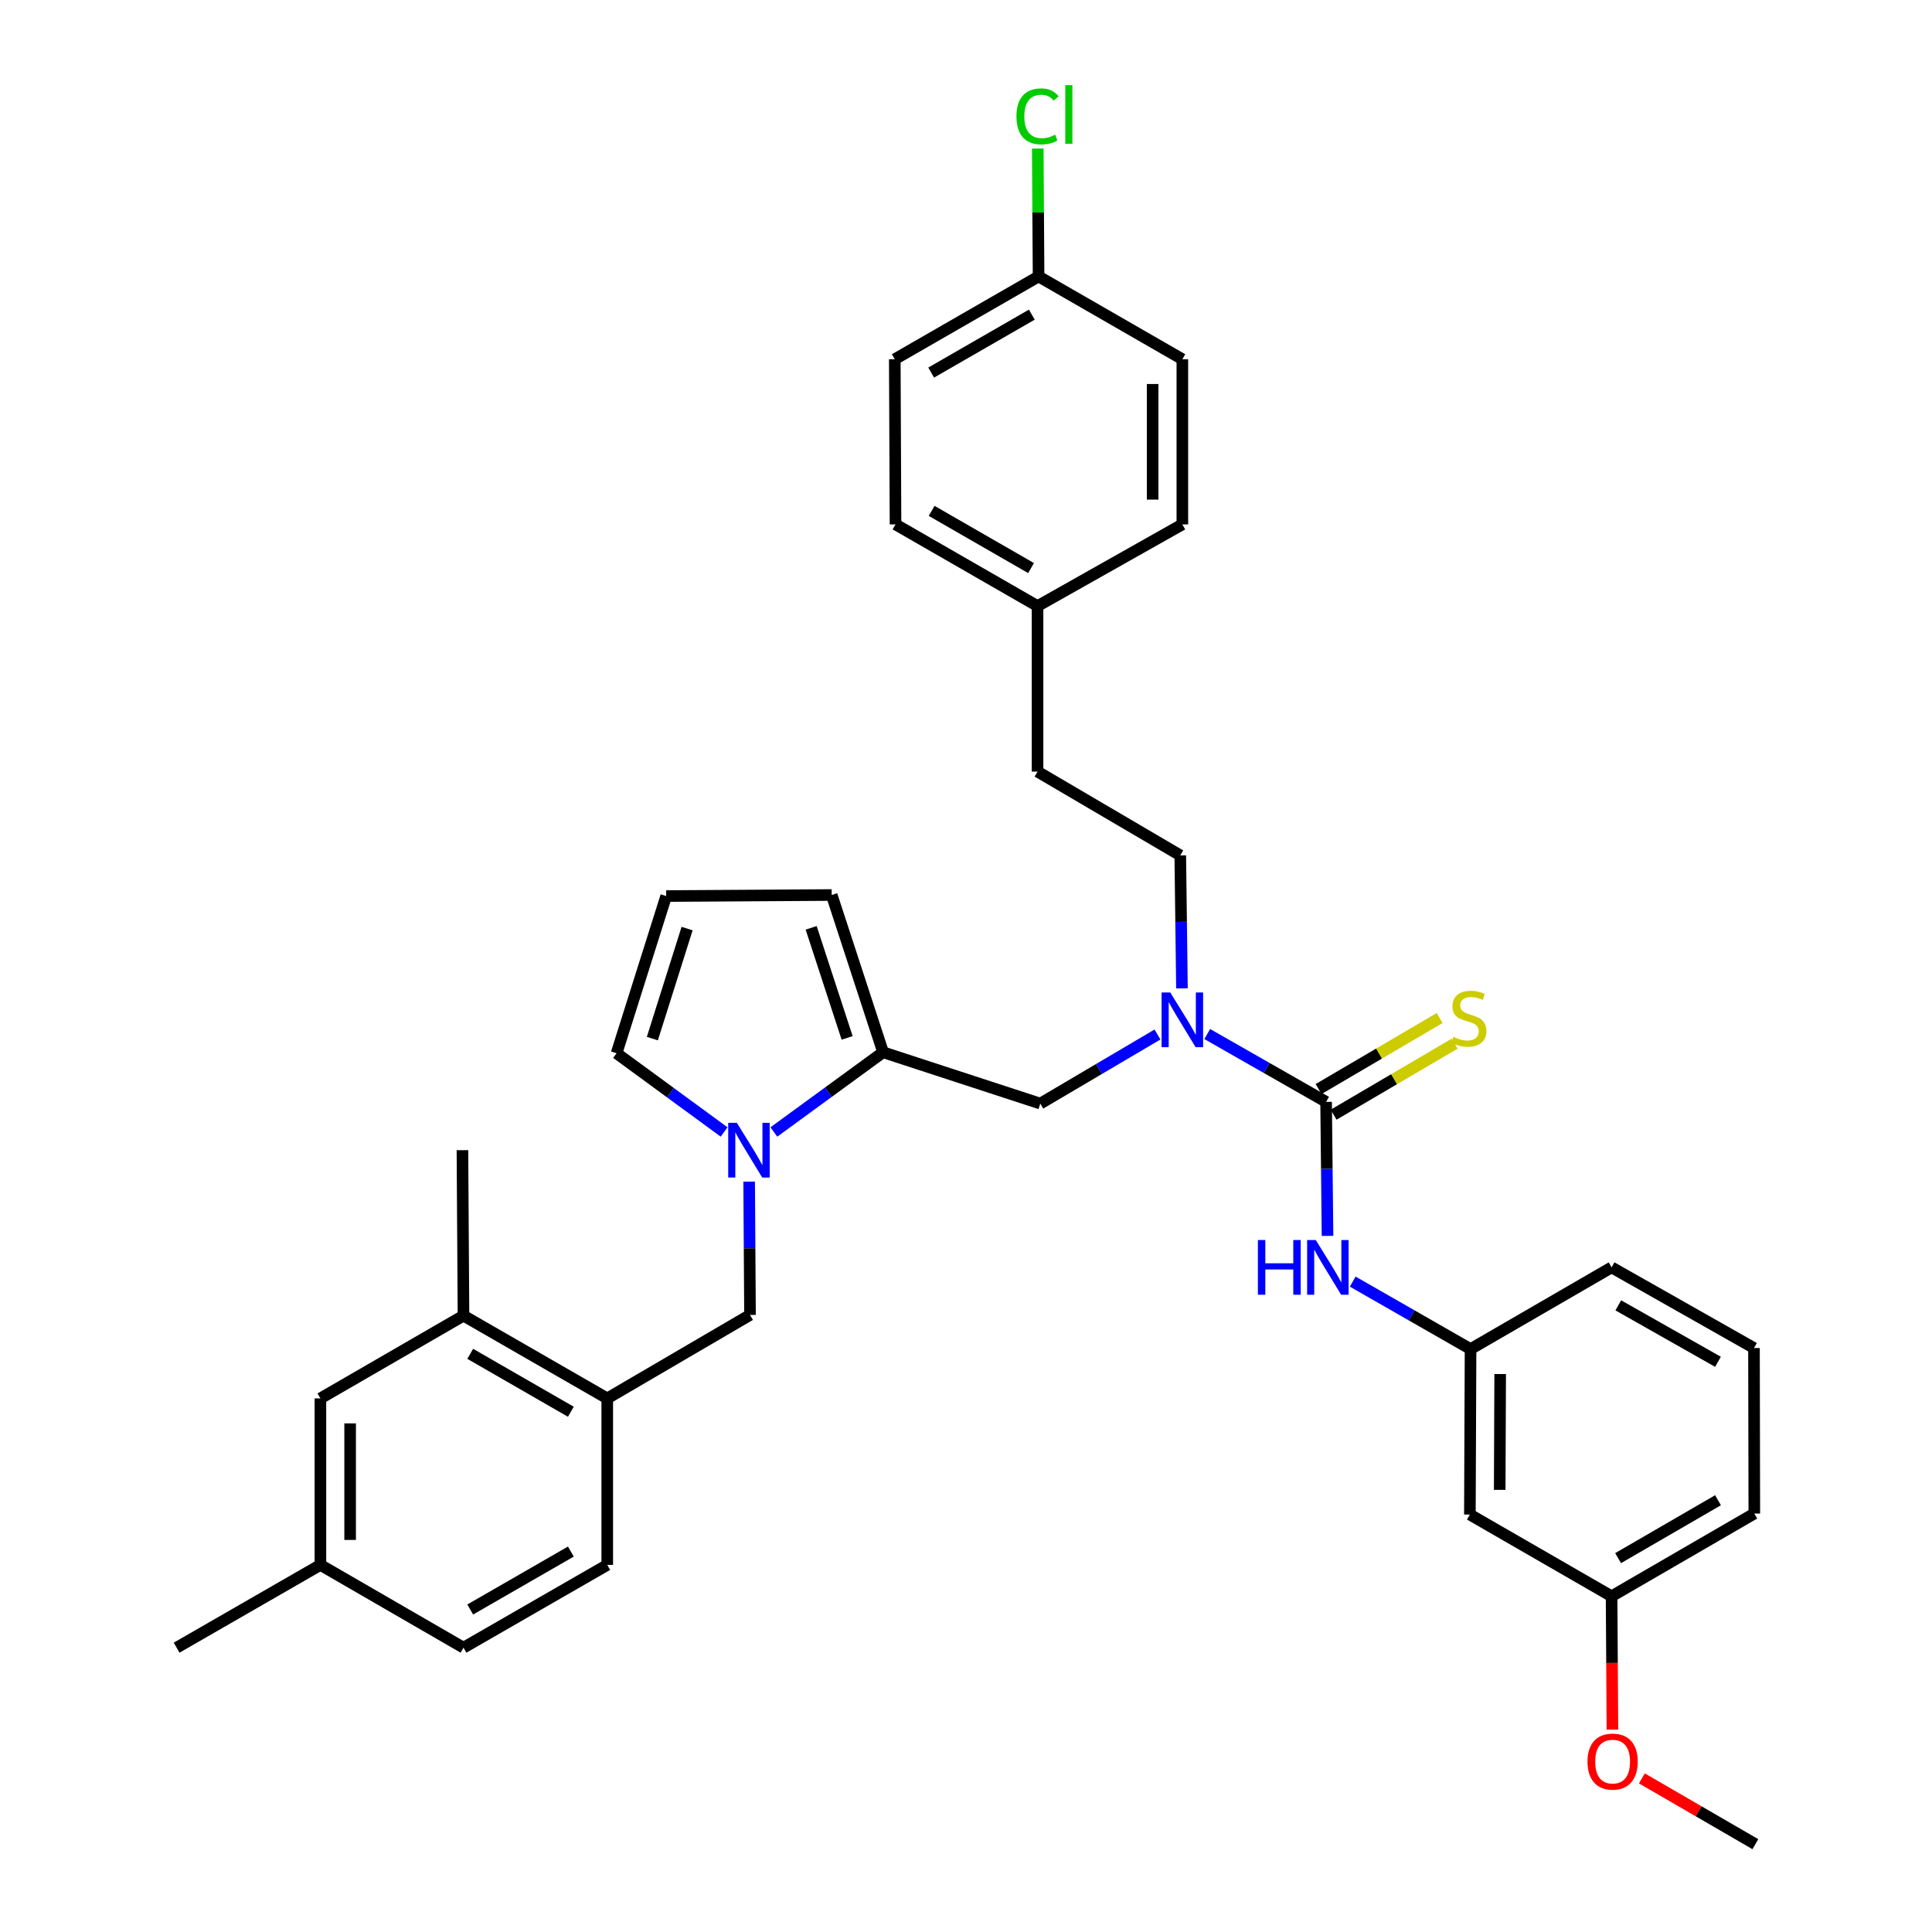<?xml version='1.0' encoding='iso-8859-1'?>
<svg version='1.1' baseProfile='full'
              xmlns='http://www.w3.org/2000/svg'
                      xmlns:rdkit='http://www.rdkit.org/xml'
                      xmlns:xlink='http://www.w3.org/1999/xlink'
                  xml:space='preserve'
width='1000px' height='1000px' viewBox='0 0 1000 1000'>
<!-- END OF HEADER -->
<rect style='opacity:1.0;fill:#FFFFFF;stroke:none' width='1000' height='1000' x='0' y='0'> </rect>
<path class='bond-2' d='M 686.387,570.327 L 655.627,552.771' style='fill:none;fill-rule:evenodd;stroke:#000000;stroke-width:6px;stroke-linecap:butt;stroke-linejoin:miter;stroke-opacity:1' />
<path class='bond-2' d='M 655.627,552.771 L 624.866,535.216' style='fill:none;fill-rule:evenodd;stroke:#0000FF;stroke-width:6px;stroke-linecap:butt;stroke-linejoin:miter;stroke-opacity:1' />
<path class='bond-3' d='M 686.387,570.327 L 686.757,605.01' style='fill:none;fill-rule:evenodd;stroke:#000000;stroke-width:6px;stroke-linecap:butt;stroke-linejoin:miter;stroke-opacity:1' />
<path class='bond-3' d='M 686.757,605.01 L 687.128,639.693' style='fill:none;fill-rule:evenodd;stroke:#0000FF;stroke-width:6px;stroke-linecap:butt;stroke-linejoin:miter;stroke-opacity:1' />
<path class='bond-7' d='M 690.28,576.961 L 721.61,558.578' style='fill:none;fill-rule:evenodd;stroke:#000000;stroke-width:6px;stroke-linecap:butt;stroke-linejoin:miter;stroke-opacity:1' />
<path class='bond-7' d='M 721.61,558.578 L 752.94,540.195' style='fill:none;fill-rule:evenodd;stroke:#CCCC00;stroke-width:6px;stroke-linecap:butt;stroke-linejoin:miter;stroke-opacity:1' />
<path class='bond-7' d='M 682.494,563.692 L 713.824,545.309' style='fill:none;fill-rule:evenodd;stroke:#000000;stroke-width:6px;stroke-linecap:butt;stroke-linejoin:miter;stroke-opacity:1' />
<path class='bond-7' d='M 713.824,545.309 L 745.154,526.925' style='fill:none;fill-rule:evenodd;stroke:#CCCC00;stroke-width:6px;stroke-linecap:butt;stroke-linejoin:miter;stroke-opacity:1' />
<path class='bond-0' d='M 400.546,585.918 L 428.815,565.28' style='fill:none;fill-rule:evenodd;stroke:#0000FF;stroke-width:6px;stroke-linecap:butt;stroke-linejoin:miter;stroke-opacity:1' />
<path class='bond-0' d='M 428.815,565.28 L 457.085,544.643' style='fill:none;fill-rule:evenodd;stroke:#000000;stroke-width:6px;stroke-linecap:butt;stroke-linejoin:miter;stroke-opacity:1' />
<path class='bond-4' d='M 387.761,611.619 L 387.982,646.115' style='fill:none;fill-rule:evenodd;stroke:#0000FF;stroke-width:6px;stroke-linecap:butt;stroke-linejoin:miter;stroke-opacity:1' />
<path class='bond-4' d='M 387.982,646.115 L 388.204,680.61' style='fill:none;fill-rule:evenodd;stroke:#000000;stroke-width:6px;stroke-linecap:butt;stroke-linejoin:miter;stroke-opacity:1' />
<path class='bond-9' d='M 374.793,585.909 L 346.964,565.532' style='fill:none;fill-rule:evenodd;stroke:#0000FF;stroke-width:6px;stroke-linecap:butt;stroke-linejoin:miter;stroke-opacity:1' />
<path class='bond-9' d='M 346.964,565.532 L 319.134,545.155' style='fill:none;fill-rule:evenodd;stroke:#000000;stroke-width:6px;stroke-linecap:butt;stroke-linejoin:miter;stroke-opacity:1' />
<path class='bond-1' d='M 457.085,544.643 L 538.454,571.224' style='fill:none;fill-rule:evenodd;stroke:#000000;stroke-width:6px;stroke-linecap:butt;stroke-linejoin:miter;stroke-opacity:1' />
<path class='bond-10' d='M 457.085,544.643 L 430.486,463.257' style='fill:none;fill-rule:evenodd;stroke:#000000;stroke-width:6px;stroke-linecap:butt;stroke-linejoin:miter;stroke-opacity:1' />
<path class='bond-10' d='M 438.471,537.214 L 419.852,480.244' style='fill:none;fill-rule:evenodd;stroke:#000000;stroke-width:6px;stroke-linecap:butt;stroke-linejoin:miter;stroke-opacity:1' />
<path class='bond-5' d='M 599.11,535.456 L 568.782,553.34' style='fill:none;fill-rule:evenodd;stroke:#0000FF;stroke-width:6px;stroke-linecap:butt;stroke-linejoin:miter;stroke-opacity:1' />
<path class='bond-5' d='M 568.782,553.34 L 538.454,571.224' style='fill:none;fill-rule:evenodd;stroke:#000000;stroke-width:6px;stroke-linecap:butt;stroke-linejoin:miter;stroke-opacity:1' />
<path class='bond-15' d='M 611.778,511.576 L 611.343,477.16' style='fill:none;fill-rule:evenodd;stroke:#0000FF;stroke-width:6px;stroke-linecap:butt;stroke-linejoin:miter;stroke-opacity:1' />
<path class='bond-15' d='M 611.343,477.16 L 610.907,442.744' style='fill:none;fill-rule:evenodd;stroke:#000000;stroke-width:6px;stroke-linecap:butt;stroke-linejoin:miter;stroke-opacity:1' />
<path class='bond-12' d='M 700.169,663.363 L 730.663,680.824' style='fill:none;fill-rule:evenodd;stroke:#0000FF;stroke-width:6px;stroke-linecap:butt;stroke-linejoin:miter;stroke-opacity:1' />
<path class='bond-12' d='M 730.663,680.824 L 761.157,698.286' style='fill:none;fill-rule:evenodd;stroke:#000000;stroke-width:6px;stroke-linecap:butt;stroke-linejoin:miter;stroke-opacity:1' />
<path class='bond-6' d='M 388.204,680.61 L 314.314,723.816' style='fill:none;fill-rule:evenodd;stroke:#000000;stroke-width:6px;stroke-linecap:butt;stroke-linejoin:miter;stroke-opacity:1' />
<path class='bond-8' d='M 314.314,723.816 L 239.902,680.978' style='fill:none;fill-rule:evenodd;stroke:#000000;stroke-width:6px;stroke-linecap:butt;stroke-linejoin:miter;stroke-opacity:1' />
<path class='bond-8' d='M 295.476,730.723 L 243.388,700.737' style='fill:none;fill-rule:evenodd;stroke:#000000;stroke-width:6px;stroke-linecap:butt;stroke-linejoin:miter;stroke-opacity:1' />
<path class='bond-16' d='M 314.314,723.816 L 314.314,809.997' style='fill:none;fill-rule:evenodd;stroke:#000000;stroke-width:6px;stroke-linecap:butt;stroke-linejoin:miter;stroke-opacity:1' />
<path class='bond-13' d='M 239.902,680.978 L 165.842,723.816' style='fill:none;fill-rule:evenodd;stroke:#000000;stroke-width:6px;stroke-linecap:butt;stroke-linejoin:miter;stroke-opacity:1' />
<path class='bond-30' d='M 239.902,680.978 L 239.355,595.327' style='fill:none;fill-rule:evenodd;stroke:#000000;stroke-width:6px;stroke-linecap:butt;stroke-linejoin:miter;stroke-opacity:1' />
<path class='bond-36' d='M 319.134,545.155 L 344.818,463.795' style='fill:none;fill-rule:evenodd;stroke:#000000;stroke-width:6px;stroke-linecap:butt;stroke-linejoin:miter;stroke-opacity:1' />
<path class='bond-36' d='M 337.658,537.583 L 355.637,480.631' style='fill:none;fill-rule:evenodd;stroke:#000000;stroke-width:6px;stroke-linecap:butt;stroke-linejoin:miter;stroke-opacity:1' />
<path class='bond-11' d='M 430.486,463.257 L 344.818,463.795' style='fill:none;fill-rule:evenodd;stroke:#000000;stroke-width:6px;stroke-linecap:butt;stroke-linejoin:miter;stroke-opacity:1' />
<path class='bond-14' d='M 761.157,698.286 L 760.807,783.936' style='fill:none;fill-rule:evenodd;stroke:#000000;stroke-width:6px;stroke-linecap:butt;stroke-linejoin:miter;stroke-opacity:1' />
<path class='bond-14' d='M 776.489,711.196 L 776.244,771.152' style='fill:none;fill-rule:evenodd;stroke:#000000;stroke-width:6px;stroke-linecap:butt;stroke-linejoin:miter;stroke-opacity:1' />
<path class='bond-31' d='M 761.157,698.286 L 834.158,655.994' style='fill:none;fill-rule:evenodd;stroke:#000000;stroke-width:6px;stroke-linecap:butt;stroke-linejoin:miter;stroke-opacity:1' />
<path class='bond-38' d='M 165.842,723.816 L 165.842,809.997' style='fill:none;fill-rule:evenodd;stroke:#000000;stroke-width:6px;stroke-linecap:butt;stroke-linejoin:miter;stroke-opacity:1' />
<path class='bond-38' d='M 181.227,736.743 L 181.227,797.069' style='fill:none;fill-rule:evenodd;stroke:#000000;stroke-width:6px;stroke-linecap:butt;stroke-linejoin:miter;stroke-opacity:1' />
<path class='bond-18' d='M 760.807,783.936 L 834.158,826.227' style='fill:none;fill-rule:evenodd;stroke:#000000;stroke-width:6px;stroke-linecap:butt;stroke-linejoin:miter;stroke-opacity:1' />
<path class='bond-21' d='M 610.907,442.744 L 537.026,399.376' style='fill:none;fill-rule:evenodd;stroke:#000000;stroke-width:6px;stroke-linecap:butt;stroke-linejoin:miter;stroke-opacity:1' />
<path class='bond-22' d='M 314.314,809.997 L 239.902,852.835' style='fill:none;fill-rule:evenodd;stroke:#000000;stroke-width:6px;stroke-linecap:butt;stroke-linejoin:miter;stroke-opacity:1' />
<path class='bond-22' d='M 295.476,803.089 L 243.388,833.076' style='fill:none;fill-rule:evenodd;stroke:#000000;stroke-width:6px;stroke-linecap:butt;stroke-linejoin:miter;stroke-opacity:1' />
<path class='bond-17' d='M 165.842,809.997 L 239.902,852.835' style='fill:none;fill-rule:evenodd;stroke:#000000;stroke-width:6px;stroke-linecap:butt;stroke-linejoin:miter;stroke-opacity:1' />
<path class='bond-33' d='M 165.842,809.997 L 91.422,852.835' style='fill:none;fill-rule:evenodd;stroke:#000000;stroke-width:6px;stroke-linecap:butt;stroke-linejoin:miter;stroke-opacity:1' />
<path class='bond-28' d='M 834.158,826.227 L 834.372,860.743' style='fill:none;fill-rule:evenodd;stroke:#000000;stroke-width:6px;stroke-linecap:butt;stroke-linejoin:miter;stroke-opacity:1' />
<path class='bond-28' d='M 834.372,860.743 L 834.586,895.259' style='fill:none;fill-rule:evenodd;stroke:#FF0000;stroke-width:6px;stroke-linecap:butt;stroke-linejoin:miter;stroke-opacity:1' />
<path class='bond-35' d='M 834.158,826.227 L 908.031,783.406' style='fill:none;fill-rule:evenodd;stroke:#000000;stroke-width:6px;stroke-linecap:butt;stroke-linejoin:miter;stroke-opacity:1' />
<path class='bond-35' d='M 837.524,806.494 L 889.235,776.519' style='fill:none;fill-rule:evenodd;stroke:#000000;stroke-width:6px;stroke-linecap:butt;stroke-linejoin:miter;stroke-opacity:1' />
<path class='bond-19' d='M 537.565,143.099 L 463.136,185.937' style='fill:none;fill-rule:evenodd;stroke:#000000;stroke-width:6px;stroke-linecap:butt;stroke-linejoin:miter;stroke-opacity:1' />
<path class='bond-19' d='M 534.075,162.858 L 481.975,192.845' style='fill:none;fill-rule:evenodd;stroke:#000000;stroke-width:6px;stroke-linecap:butt;stroke-linejoin:miter;stroke-opacity:1' />
<path class='bond-23' d='M 537.565,143.099 L 537.352,109.993' style='fill:none;fill-rule:evenodd;stroke:#000000;stroke-width:6px;stroke-linecap:butt;stroke-linejoin:miter;stroke-opacity:1' />
<path class='bond-23' d='M 537.352,109.993 L 537.139,76.888' style='fill:none;fill-rule:evenodd;stroke:#00CC00;stroke-width:6px;stroke-linecap:butt;stroke-linejoin:miter;stroke-opacity:1' />
<path class='bond-37' d='M 537.565,143.099 L 611.984,185.937' style='fill:none;fill-rule:evenodd;stroke:#000000;stroke-width:6px;stroke-linecap:butt;stroke-linejoin:miter;stroke-opacity:1' />
<path class='bond-20' d='M 537.026,313.708 L 537.026,399.376' style='fill:none;fill-rule:evenodd;stroke:#000000;stroke-width:6px;stroke-linecap:butt;stroke-linejoin:miter;stroke-opacity:1' />
<path class='bond-26' d='M 537.026,313.708 L 611.984,271.425' style='fill:none;fill-rule:evenodd;stroke:#000000;stroke-width:6px;stroke-linecap:butt;stroke-linejoin:miter;stroke-opacity:1' />
<path class='bond-27' d='M 537.026,313.708 L 463.521,271.425' style='fill:none;fill-rule:evenodd;stroke:#000000;stroke-width:6px;stroke-linecap:butt;stroke-linejoin:miter;stroke-opacity:1' />
<path class='bond-27' d='M 533.672,294.03 L 482.218,264.432' style='fill:none;fill-rule:evenodd;stroke:#000000;stroke-width:6px;stroke-linecap:butt;stroke-linejoin:miter;stroke-opacity:1' />
<path class='bond-24' d='M 611.984,185.937 L 611.984,271.425' style='fill:none;fill-rule:evenodd;stroke:#000000;stroke-width:6px;stroke-linecap:butt;stroke-linejoin:miter;stroke-opacity:1' />
<path class='bond-24' d='M 596.6,198.76 L 596.6,258.602' style='fill:none;fill-rule:evenodd;stroke:#000000;stroke-width:6px;stroke-linecap:butt;stroke-linejoin:miter;stroke-opacity:1' />
<path class='bond-25' d='M 463.136,185.937 L 463.521,271.425' style='fill:none;fill-rule:evenodd;stroke:#000000;stroke-width:6px;stroke-linecap:butt;stroke-linejoin:miter;stroke-opacity:1' />
<path class='bond-34' d='M 849.823,920.489 L 879.201,937.517' style='fill:none;fill-rule:evenodd;stroke:#FF0000;stroke-width:6px;stroke-linecap:butt;stroke-linejoin:miter;stroke-opacity:1' />
<path class='bond-34' d='M 879.201,937.517 L 908.578,954.545' style='fill:none;fill-rule:evenodd;stroke:#000000;stroke-width:6px;stroke-linecap:butt;stroke-linejoin:miter;stroke-opacity:1' />
<path class='bond-29' d='M 907.86,697.747 L 834.158,655.994' style='fill:none;fill-rule:evenodd;stroke:#000000;stroke-width:6px;stroke-linecap:butt;stroke-linejoin:miter;stroke-opacity:1' />
<path class='bond-29' d='M 889.222,704.87 L 837.63,675.643' style='fill:none;fill-rule:evenodd;stroke:#000000;stroke-width:6px;stroke-linecap:butt;stroke-linejoin:miter;stroke-opacity:1' />
<path class='bond-32' d='M 907.86,697.747 L 908.031,783.406' style='fill:none;fill-rule:evenodd;stroke:#000000;stroke-width:6px;stroke-linecap:butt;stroke-linejoin:miter;stroke-opacity:1' />
<path  class='atom-1' d='M 381.397 581.167
L 390.677 596.167
Q 391.597 597.647, 393.077 600.327
Q 394.557 603.007, 394.637 603.167
L 394.637 581.167
L 398.397 581.167
L 398.397 609.487
L 394.517 609.487
L 384.557 593.087
Q 383.397 591.167, 382.157 588.967
Q 380.957 586.767, 380.597 586.087
L 380.597 609.487
L 376.917 609.487
L 376.917 581.167
L 381.397 581.167
' fill='#0000FF'/>
<path  class='atom-3' d='M 605.724 513.705
L 615.004 528.705
Q 615.924 530.185, 617.404 532.865
Q 618.884 535.545, 618.964 535.705
L 618.964 513.705
L 622.724 513.705
L 622.724 542.025
L 618.844 542.025
L 608.884 525.625
Q 607.724 523.705, 606.484 521.505
Q 605.284 519.305, 604.924 518.625
L 604.924 542.025
L 601.244 542.025
L 601.244 513.705
L 605.724 513.705
' fill='#0000FF'/>
<path  class='atom-4' d='M 651.082 641.834
L 654.922 641.834
L 654.922 653.874
L 669.402 653.874
L 669.402 641.834
L 673.242 641.834
L 673.242 670.154
L 669.402 670.154
L 669.402 657.074
L 654.922 657.074
L 654.922 670.154
L 651.082 670.154
L 651.082 641.834
' fill='#0000FF'/>
<path  class='atom-4' d='M 681.042 641.834
L 690.322 656.834
Q 691.242 658.314, 692.722 660.994
Q 694.202 663.674, 694.282 663.834
L 694.282 641.834
L 698.042 641.834
L 698.042 670.154
L 694.162 670.154
L 684.202 653.754
Q 683.042 651.834, 681.802 649.634
Q 680.602 647.434, 680.242 646.754
L 680.242 670.154
L 676.562 670.154
L 676.562 641.834
L 681.042 641.834
' fill='#0000FF'/>
<path  class='atom-8' d='M 752.268 536.696
Q 752.588 536.816, 753.908 537.376
Q 755.228 537.936, 756.668 538.296
Q 758.148 538.616, 759.588 538.616
Q 762.268 538.616, 763.828 537.336
Q 765.388 536.016, 765.388 533.736
Q 765.388 532.176, 764.588 531.216
Q 763.828 530.256, 762.628 529.736
Q 761.428 529.216, 759.428 528.616
Q 756.908 527.856, 755.388 527.136
Q 753.908 526.416, 752.828 524.896
Q 751.788 523.376, 751.788 520.816
Q 751.788 517.256, 754.188 515.056
Q 756.628 512.856, 761.428 512.856
Q 764.708 512.856, 768.428 514.416
L 767.508 517.496
Q 764.108 516.096, 761.548 516.096
Q 758.788 516.096, 757.268 517.256
Q 755.748 518.376, 755.788 520.336
Q 755.788 521.856, 756.548 522.776
Q 757.348 523.696, 758.468 524.216
Q 759.628 524.736, 761.548 525.336
Q 764.108 526.136, 765.628 526.936
Q 767.148 527.736, 768.228 529.376
Q 769.348 530.976, 769.348 533.736
Q 769.348 537.656, 766.708 539.776
Q 764.108 541.856, 759.748 541.856
Q 757.228 541.856, 755.308 541.296
Q 753.428 540.776, 751.188 539.856
L 752.268 536.696
' fill='#CCCC00'/>
<path  class='atom-24' d='M 526.106 60.231
Q 526.106 53.191, 529.386 49.511
Q 532.706 45.791, 538.986 45.791
Q 544.826 45.791, 547.946 49.911
L 545.306 52.071
Q 543.026 49.071, 538.986 49.071
Q 534.706 49.071, 532.426 51.951
Q 530.186 54.791, 530.186 60.231
Q 530.186 65.831, 532.506 68.711
Q 534.866 71.591, 539.426 71.591
Q 542.546 71.591, 546.186 69.711
L 547.306 72.711
Q 545.826 73.671, 543.586 74.231
Q 541.346 74.791, 538.866 74.791
Q 532.706 74.791, 529.386 71.031
Q 526.106 67.271, 526.106 60.231
' fill='#00CC00'/>
<path  class='atom-24' d='M 551.386 44.071
L 555.066 44.071
L 555.066 74.431
L 551.386 74.431
L 551.386 44.071
' fill='#00CC00'/>
<path  class='atom-29' d='M 821.688 911.796
Q 821.688 904.996, 825.048 901.196
Q 828.408 897.396, 834.688 897.396
Q 840.968 897.396, 844.328 901.196
Q 847.688 904.996, 847.688 911.796
Q 847.688 918.676, 844.288 922.596
Q 840.888 926.476, 834.688 926.476
Q 828.448 926.476, 825.048 922.596
Q 821.688 918.716, 821.688 911.796
M 834.688 923.276
Q 839.008 923.276, 841.328 920.396
Q 843.688 917.476, 843.688 911.796
Q 843.688 906.236, 841.328 903.436
Q 839.008 900.596, 834.688 900.596
Q 830.368 900.596, 828.008 903.396
Q 825.688 906.196, 825.688 911.796
Q 825.688 917.516, 828.008 920.396
Q 830.368 923.276, 834.688 923.276
' fill='#FF0000'/>
</svg>
